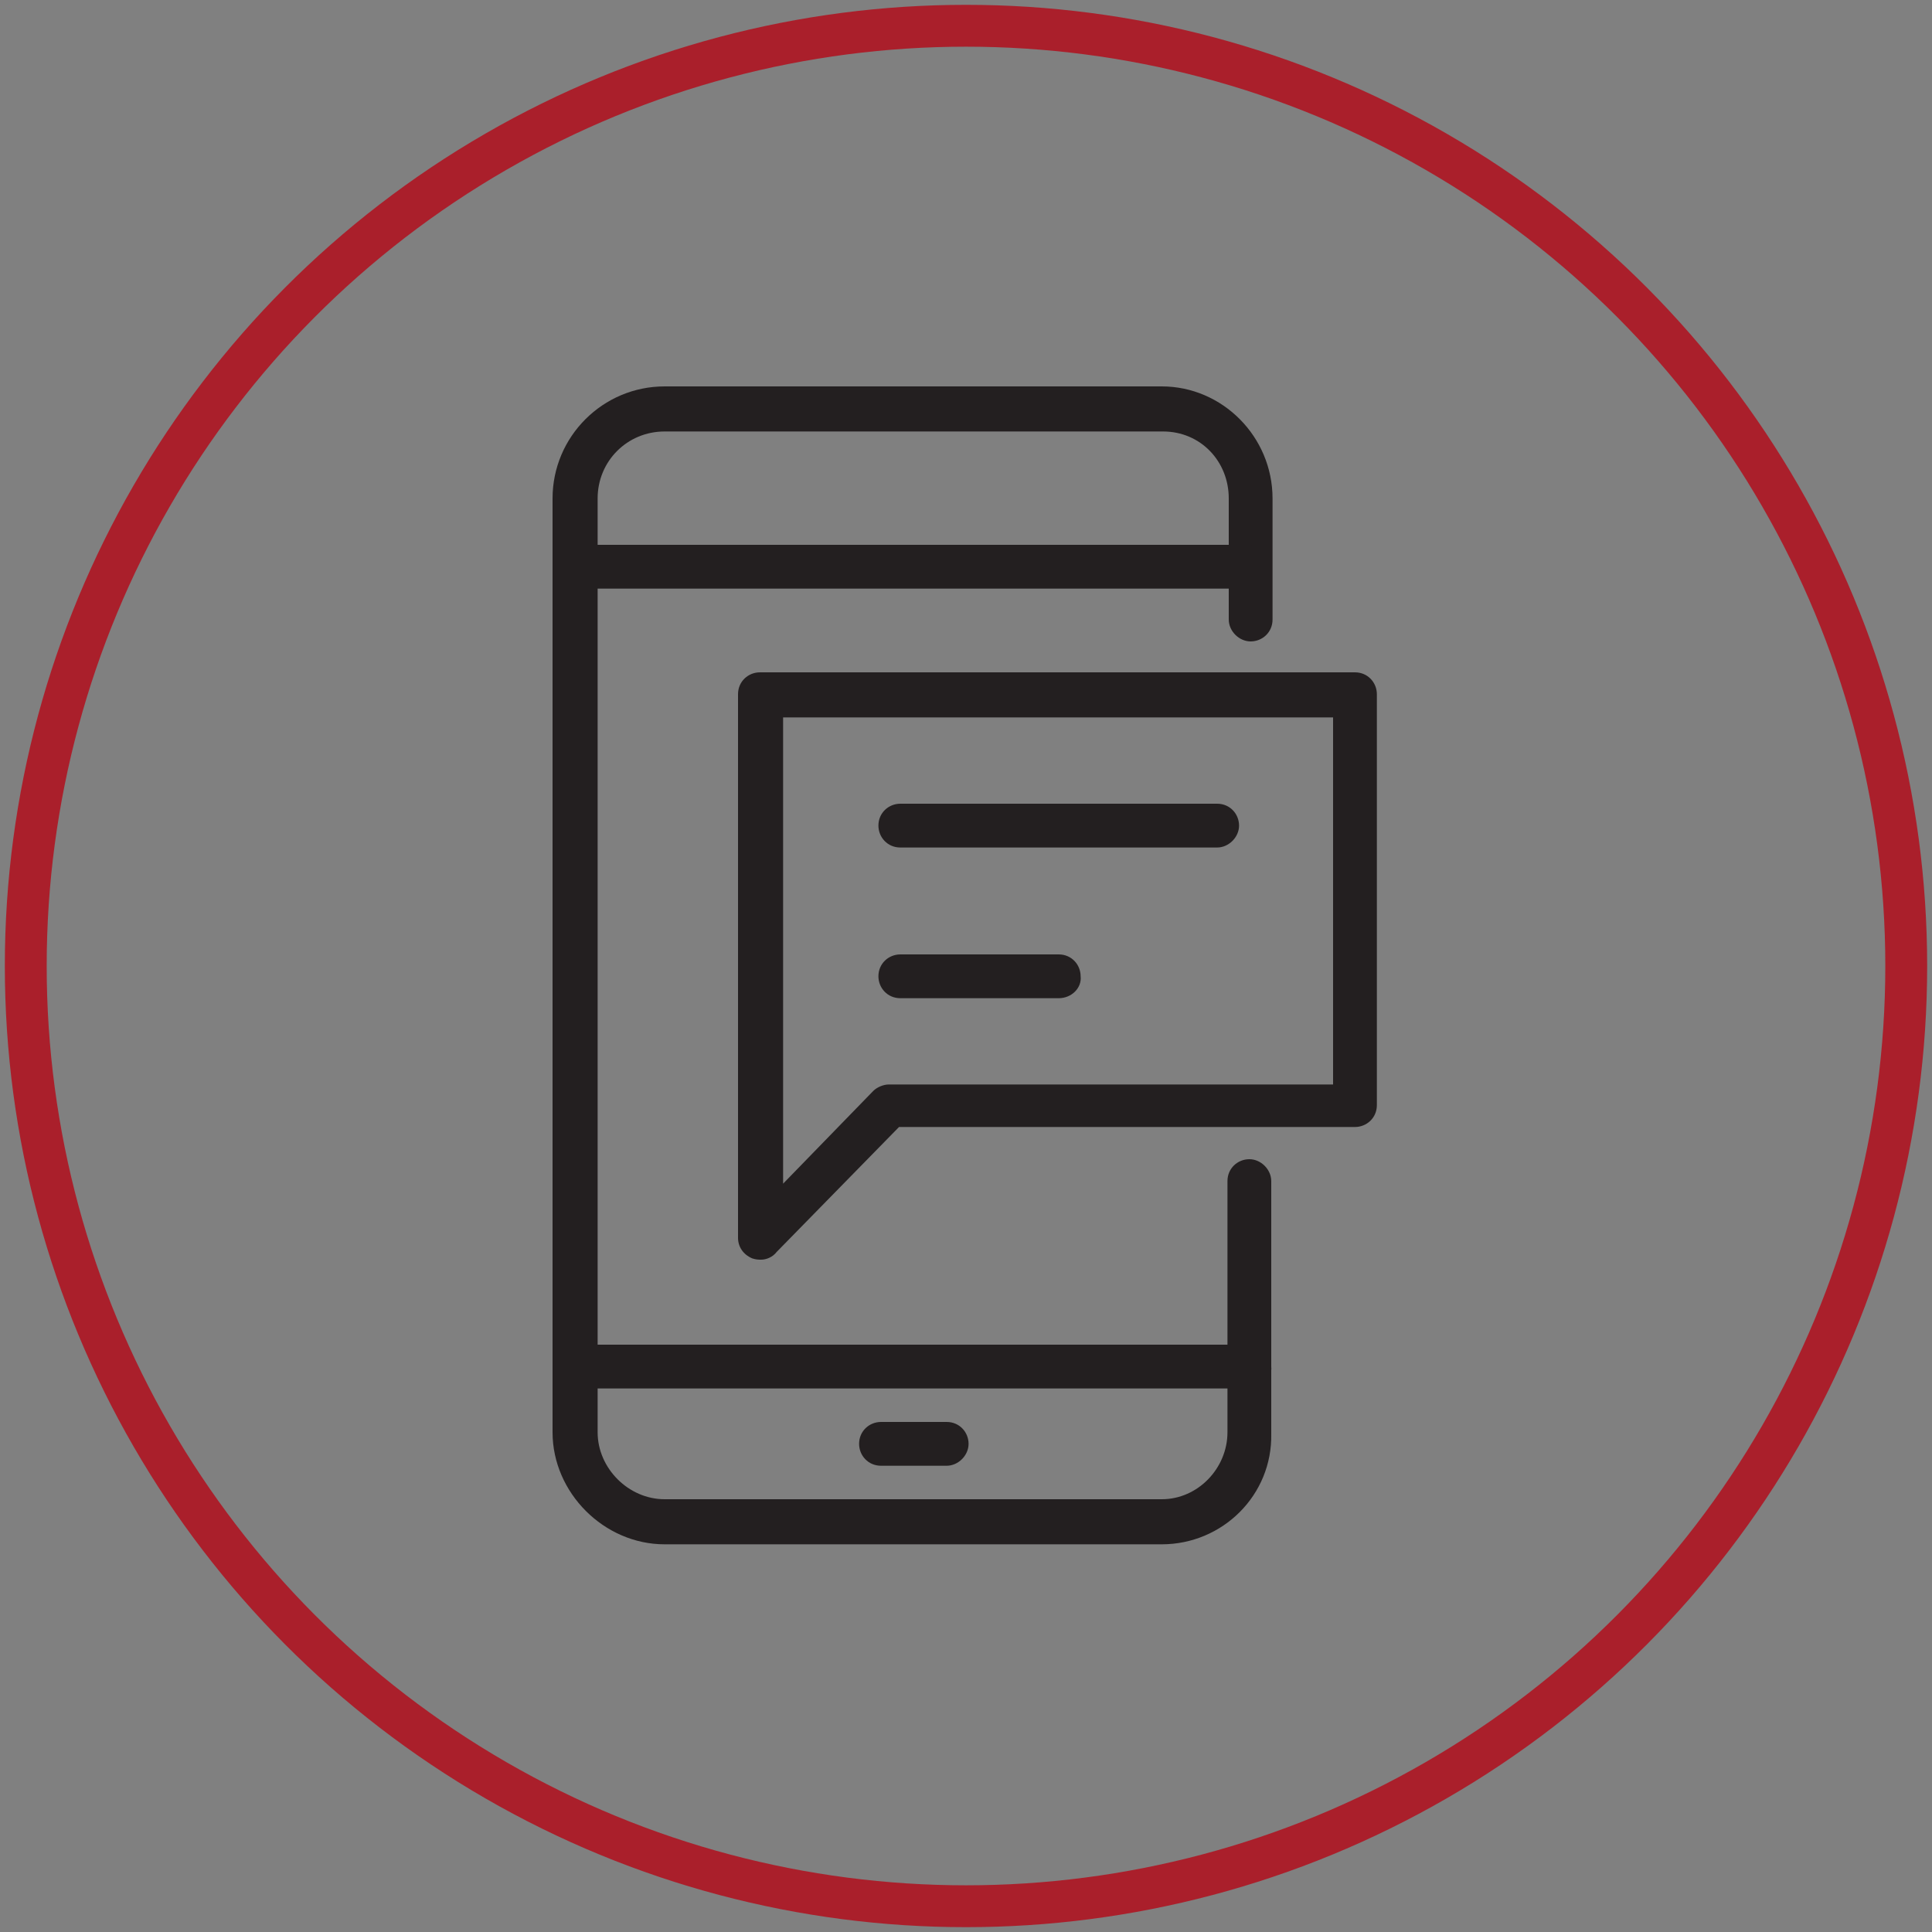 <?xml version="1.0" encoding="utf-8"?>
<!-- Generator: Adobe Illustrator 27.2.0, SVG Export Plug-In . SVG Version: 6.00 Build 0)  -->
<svg version="1.1" id="Layer_1" xmlns="http://www.w3.org/2000/svg" xmlns:xlink="http://www.w3.org/1999/xlink" x="0px" y="0px"
	 viewBox="0 0 150 150" style="enable-background:new 0 0 150 150;" xml:space="preserve">
<rect x="0" y="0" width="150" height="150" fill="#808080" stroke="none"/>
<style type="text/css">
	.st0{fill:none;stroke:#AA1F2B;stroke-width:3.25;stroke-miterlimit:10;}
	.st1{clip-path:url(#SVGID_00000018217740812677913490000008849708127985480097_);fill:#FFFFFF;}
	.st2{clip-path:url(#SVGID_00000049195511603369270400000002935603889459726210_);fill:#FFFFFF;}
	.st3{clip-path:url(#SVGID_00000039845123270094160390000018121470319731537584_);fill:#FFFFFF;}
	.st4{clip-path:url(#SVGID_00000170966501720885513810000016218387018476837558_);fill:#FFFFFF;}
	.st5{clip-path:url(#SVGID_00000088821735135301561450000008074150315974351758_);fill:#FFFFFF;}
	.st6{clip-path:url(#SVGID_00000010285226160151060110000007359430078693189794_);fill:#FFFFFF;}
	.st7{clip-path:url(#SVGID_00000070813561553886768310000005955850381926095256_);fill:#FFFFFF;}
	.st8{fill:#231F20;}
</style>
<g>
	<circle class="st0" cx="75" cy="75" r="73"/>
</g>
<g>
	<defs>
		<rect id="SVGID_1_" y="669.4" width="36.1" height="50.6"/>
	</defs>
	<clipPath id="SVGID_00000049210293328445339150000012283467997499008932_">
		<use xlink:href="#SVGID_1_"  style="overflow:visible;"/>
	</clipPath>
	<path style="clip-path:url(#SVGID_00000049210293328445339150000012283467997499008932_);fill:#FFFFFF;" d="M26.6,720H4.9
		c-2.6,0-4.9-2.2-4.9-4.9v-40.9c0-2.7,2.2-4.9,4.9-4.9h21.7c2.7,0,4.8,2.2,4.8,4.9v5.3c0,0.5-0.4,1-1,1s-1-0.4-1-1v-5.3
		c0-1.6-1.3-2.9-2.9-2.9H4.9c-1.6,0-2.9,1.3-2.9,2.9v40.9c0,1.6,1.3,2.9,2.9,2.9h21.7c1.6,0,2.9-1.3,2.9-2.9v-11c0-0.5,0.4-1,1-1
		s1,0.4,1,1v11C31.4,717.8,29.3,720,26.6,720"/>
</g>
<g>
	<defs>
		<rect id="SVGID_00000145020122380860748680000018273955199595359151_" y="669.4" width="36.1" height="50.6"/>
	</defs>
	<clipPath id="SVGID_00000132767079981033790960000013453577892889764795_">
		<use xlink:href="#SVGID_00000145020122380860748680000018273955199595359151_"  style="overflow:visible;"/>
	</clipPath>
	<path style="clip-path:url(#SVGID_00000132767079981033790960000013453577892889764795_);fill:#FFFFFF;" d="M30.5,678.2H1
		c-0.5,0-1-0.4-1-1c0-0.5,0.4-1,1-1h29.5c0.5,0,1,0.4,1,1C31.4,677.7,31,678.2,30.5,678.2"/>
</g>
<g>
	<defs>
		<rect id="SVGID_00000018224554457266372670000012393832107531409025_" y="669.4" width="36.1" height="50.6"/>
	</defs>
	<clipPath id="SVGID_00000119834002011938311920000005106505852548185523_">
		<use xlink:href="#SVGID_00000018224554457266372670000012393832107531409025_"  style="overflow:visible;"/>
	</clipPath>
	<path style="clip-path:url(#SVGID_00000119834002011938311920000005106505852548185523_);fill:#FFFFFF;" d="M30.5,713.2H1
		c-0.5,0-1-0.4-1-1c0-0.5,0.4-1,1-1h29.5c0.5,0,1,0.4,1,1C31.4,712.7,31,713.2,30.5,713.2"/>
</g>
<g>
	<defs>
		<rect id="SVGID_00000036235333372995537980000017731770223785477787_" y="669.4" width="36.1" height="50.6"/>
	</defs>
	<clipPath id="SVGID_00000080916257593387357330000018319810130969613453_">
		<use xlink:href="#SVGID_00000036235333372995537980000017731770223785477787_"  style="overflow:visible;"/>
	</clipPath>
	<path style="clip-path:url(#SVGID_00000080916257593387357330000018319810130969613453_);fill:#FFFFFF;" d="M17.2,716.6h-2.9
		c-0.5,0-1-0.4-1-1c0-0.5,0.4-1,1-1h2.9c0.5,0,1,0.4,1,1C18.2,716.1,17.7,716.6,17.2,716.6"/>
</g>
<g>
	<defs>
		<rect id="SVGID_00000152223490647838702550000017132330132603238078_" y="669.4" width="36.1" height="50.6"/>
	</defs>
	<clipPath id="SVGID_00000005965888565412303870000010255804063371515550_">
		<use xlink:href="#SVGID_00000152223490647838702550000017132330132603238078_"  style="overflow:visible;"/>
	</clipPath>
	<path style="clip-path:url(#SVGID_00000005965888565412303870000010255804063371515550_);fill:#FFFFFF;" d="M10.1,683.8v20.4l4-4
		c0.2-0.2,0.4-0.3,0.7-0.3h19.4v-16H10.1z M9.1,707.5c-0.1,0-0.2,0-0.4-0.1c-0.4-0.2-0.6-0.5-0.6-0.9v-23.7c0-0.5,0.4-1,1-1h26
		c0.5,0,1,0.4,1,1v18c0,0.5-0.4,1-1,1h-20l-5.3,5.5C9.6,707.4,9.3,707.5,9.1,707.5"/>
</g>
<g>
	<defs>
		<rect id="SVGID_00000106851555788979882490000000313378451697113730_" y="669.4" width="36.1" height="50.6"/>
	</defs>
	<clipPath id="SVGID_00000172421201304020392230000010626765446223174077_">
		<use xlink:href="#SVGID_00000106851555788979882490000000313378451697113730_"  style="overflow:visible;"/>
	</clipPath>
	<path style="clip-path:url(#SVGID_00000172421201304020392230000010626765446223174077_);fill:#FFFFFF;" d="M29,689.5H15.2
		c-0.5,0-1-0.4-1-1c0-0.5,0.4-1,1-1H29c0.5,0,1,0.4,1,1C30,689,29.6,689.5,29,689.5"/>
</g>
<g>
	<defs>
		<rect id="SVGID_00000054957351071163570750000007396879850433089954_" y="669.4" width="36.1" height="50.6"/>
	</defs>
	<clipPath id="SVGID_00000081609029171209523410000008418169150987245729_">
		<use xlink:href="#SVGID_00000054957351071163570750000007396879850433089954_"  style="overflow:visible;"/>
	</clipPath>
	<path style="clip-path:url(#SVGID_00000081609029171209523410000008418169150987245729_);fill:#FFFFFF;" d="M22.1,696.1h-7
		c-0.5,0-1-0.4-1-1c0-0.5,0.4-1,1-1h7c0.5,0,1,0.4,1,1C23.1,695.6,22.7,696.1,22.1,696.1"/>
</g>
<g>
	<path class="st8" d="M90.2,119.9H51.6c-4.7,0-8.7-4-8.7-8.7V38.7c0-4.8,3.9-8.7,8.7-8.7h38.6c4.7,0,8.6,3.9,8.6,8.7v9.4
		c0,1-0.8,1.7-1.7,1.7s-1.7-0.8-1.7-1.7v-9.4c0-2.9-2.2-5.2-5.1-5.2H51.6c-2.9,0-5.2,2.3-5.2,5.2v72.5c0,2.8,2.4,5.2,5.2,5.2h38.6
		c2.8,0,5.1-2.4,5.1-5.2V91.7c0-1,0.8-1.7,1.7-1.7s1.7,0.8,1.7,1.7v19.6C98.8,116.1,94.9,119.9,90.2,119.9"/>
	<path class="st8" d="M97,45.7H44.7c-1,0-1.7-0.8-1.7-1.7c0-1,0.8-1.7,1.7-1.7H97c1,0,1.7,0.8,1.7,1.7C98.8,44.9,98,45.7,97,45.7"/>
	<path class="st8" d="M97,107.8H44.7c-1,0-1.7-0.8-1.7-1.7c0-1,0.8-1.7,1.7-1.7H97c1,0,1.7,0.8,1.7,1.7C98.8,107,98,107.8,97,107.8"
		/>
	<path class="st8" d="M73.5,113.8h-5.1c-1,0-1.7-0.8-1.7-1.7c0-1,0.8-1.7,1.7-1.7h5.1c1,0,1.7,0.8,1.7,1.7
		C75.2,113,74.4,113.8,73.5,113.8"/>
	<path class="st8" d="M60.8,55.7v36.2l7-7.2c0.3-0.3,0.8-0.5,1.2-0.5h34.5V55.7H60.8z M59.1,97.8c-0.2,0-0.4,0-0.7-0.1
		c-0.7-0.3-1.1-0.9-1.1-1.6V53.9c0-1,0.8-1.7,1.7-1.7h46.2c1,0,1.7,0.8,1.7,1.7v31.9c0,1-0.8,1.7-1.7,1.7H69.8l-9.5,9.7
		C60,97.6,59.5,97.8,59.1,97.8"/>
	<path class="st8" d="M94.5,65.8H69.9c-1,0-1.7-0.8-1.7-1.7c0-1,0.8-1.7,1.7-1.7h24.6c1,0,1.7,0.8,1.7,1.7
		C96.2,65,95.4,65.8,94.5,65.8"/>
	<path class="st8" d="M82.2,77.5H69.9c-1,0-1.7-0.8-1.7-1.7c0-1,0.8-1.7,1.7-1.7h12.3c1,0,1.7,0.8,1.7,1.7
		C84,76.7,83.2,77.5,82.2,77.5"/>
</g>
</svg>
